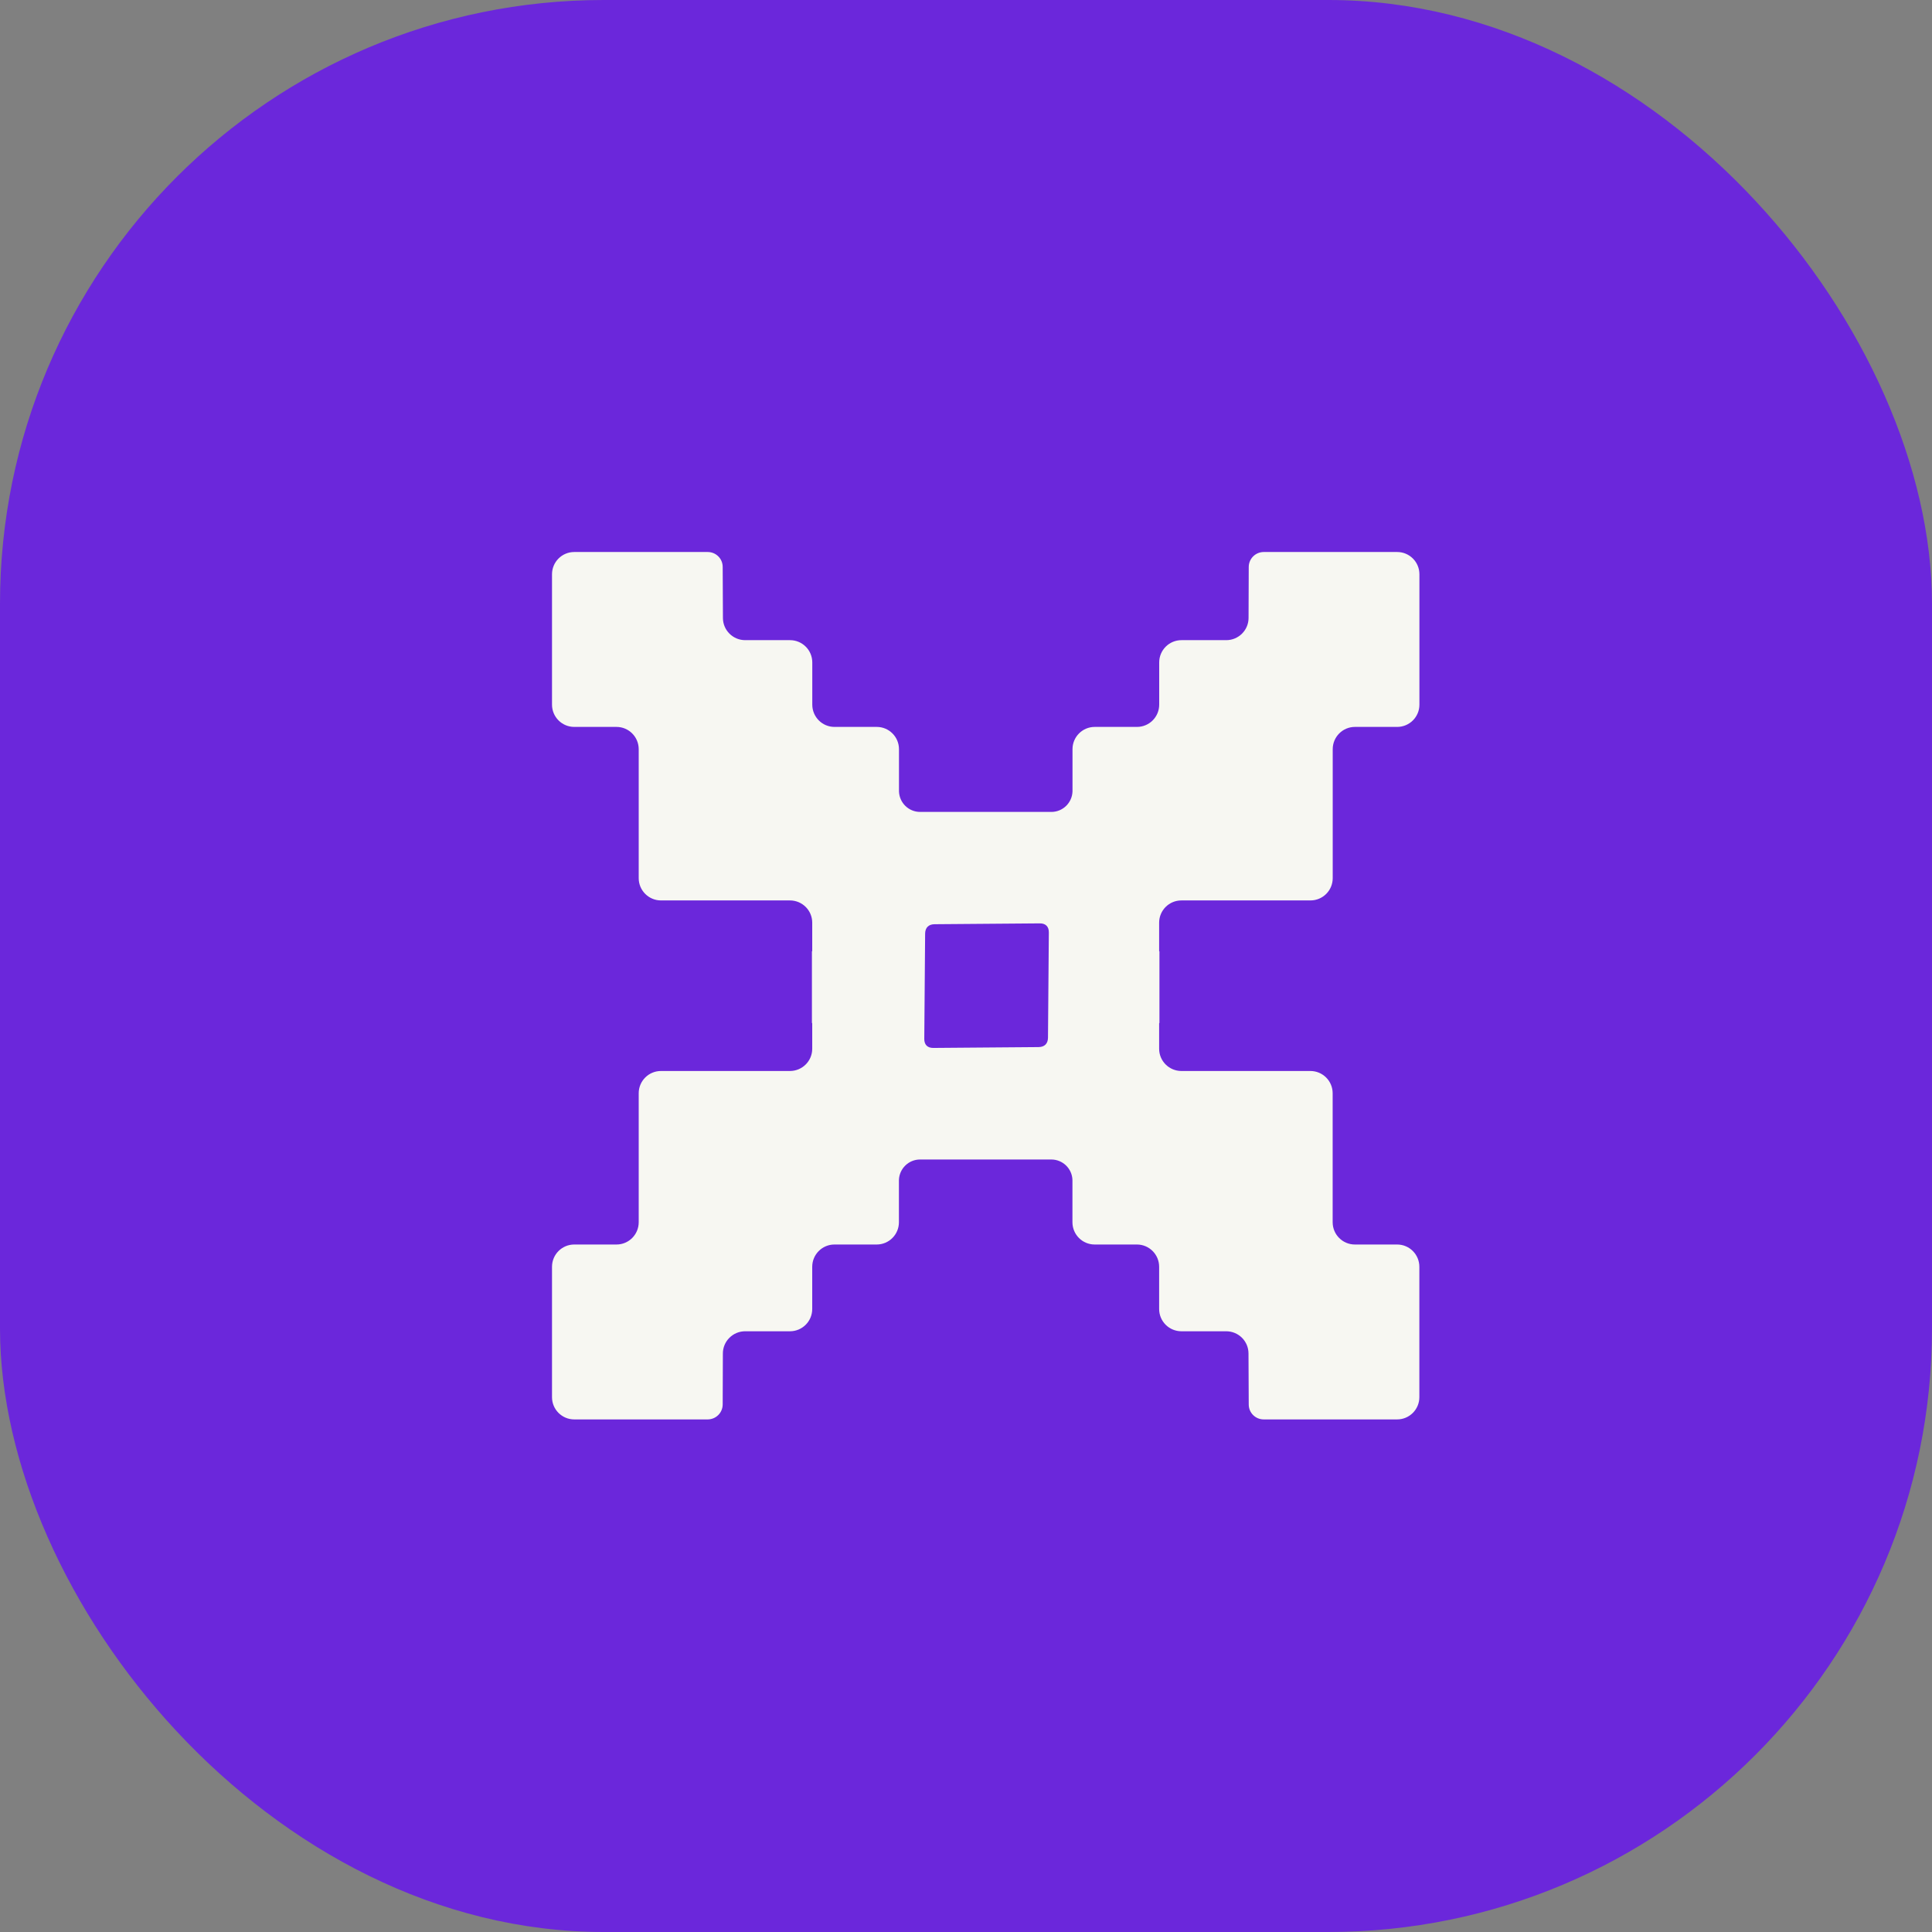 <?xml version="1.0" encoding="UTF-8"?> <svg xmlns="http://www.w3.org/2000/svg" width="32" height="32" viewBox="0 0 32 32" fill="none"><rect x="0" y="0" width="32" height="32" fill="#808080" stroke="none"/><rect width="32" height="32" rx="10" fill="#6B27DB"></rect><path d="M19.568 14.914C19.569 14.914 19.569 14.914 19.569 14.914H21.705C21.909 14.914 22.074 14.749 22.074 14.545V12.409C22.074 12.205 22.239 12.04 22.442 12.04H23.142C23.345 12.04 23.51 11.875 23.51 11.672V9.512C23.51 9.308 23.345 9.143 23.142 9.143H20.932C20.795 9.143 20.684 9.253 20.683 9.39L20.68 10.235C20.68 10.438 20.514 10.603 20.311 10.603H19.569C19.365 10.603 19.2 10.768 19.2 10.972V11.671C19.2 11.875 19.035 12.04 18.832 12.04H18.132C17.929 12.04 17.764 12.205 17.764 12.409V13.108V13.108C17.758 13.297 17.603 13.448 17.414 13.448H15.24C15.05 13.448 14.896 13.297 14.89 13.108V13.108V12.409C14.89 12.205 14.725 12.04 14.522 12.04H13.822C13.619 12.04 13.454 11.875 13.454 11.671V10.972C13.454 10.768 13.289 10.603 13.085 10.603H12.343C12.139 10.603 11.974 10.438 11.974 10.235L11.97 9.39C11.97 9.253 11.859 9.143 11.722 9.143H9.511C9.308 9.143 9.143 9.308 9.143 9.512V11.671C9.143 11.875 9.308 12.04 9.511 12.04H10.211C10.414 12.04 10.579 12.205 10.579 12.409V14.545C10.579 14.749 10.745 14.914 10.948 14.914H13.084C13.288 14.914 13.453 15.079 13.453 15.282V15.753C13.453 15.755 13.452 15.756 13.45 15.756V15.756C13.449 15.756 13.448 15.757 13.448 15.758V16.943C13.448 16.944 13.449 16.945 13.45 16.945V16.945C13.452 16.945 13.453 16.946 13.453 16.947V17.371C13.453 17.574 13.288 17.739 13.084 17.739H10.948C10.744 17.739 10.579 17.904 10.579 18.108V20.244C10.579 20.448 10.414 20.613 10.211 20.613H9.511C9.308 20.613 9.143 20.778 9.143 20.982V23.142C9.143 23.345 9.308 23.51 9.511 23.51H11.721C11.858 23.51 11.969 23.4 11.97 23.263L11.973 22.418C11.973 22.215 12.139 22.05 12.342 22.05H13.084C13.288 22.05 13.453 21.885 13.453 21.681V20.982C13.453 20.778 13.618 20.613 13.821 20.613H14.521C14.724 20.613 14.889 20.448 14.889 20.244V19.545V19.545C14.895 19.356 15.05 19.205 15.239 19.205H17.413C17.602 19.205 17.758 19.356 17.763 19.545V19.545V20.244C17.763 20.448 17.928 20.613 18.131 20.613H18.831C19.034 20.613 19.199 20.778 19.199 20.982V21.681C19.199 21.885 19.364 22.05 19.568 22.05H20.31C20.514 22.05 20.679 22.215 20.679 22.418L20.683 23.263C20.683 23.4 20.794 23.51 20.931 23.51H23.141C23.344 23.51 23.509 23.345 23.509 23.142V20.982C23.509 20.778 23.344 20.613 23.141 20.613H22.441C22.238 20.613 22.073 20.448 22.073 20.244V18.108C22.073 17.904 21.908 17.739 21.704 17.739H19.568C19.364 17.739 19.199 17.574 19.199 17.371V16.947C19.199 16.946 19.2 16.945 19.202 16.945V16.945C19.203 16.945 19.204 16.944 19.204 16.943V15.758C19.204 15.757 19.203 15.756 19.202 15.756V15.756C19.2 15.756 19.199 15.755 19.199 15.753V15.282C19.199 15.079 19.364 14.914 19.567 14.914C19.568 14.914 19.568 14.914 19.568 14.914V14.914ZM17.358 17.187C17.357 17.286 17.301 17.342 17.202 17.343L15.459 17.357C15.362 17.358 15.308 17.304 15.309 17.207L15.323 15.464C15.324 15.365 15.38 15.309 15.479 15.308L17.222 15.294C17.319 15.293 17.373 15.347 17.372 15.444L17.358 17.187Z" fill="#F7F7F2"></path></svg> 